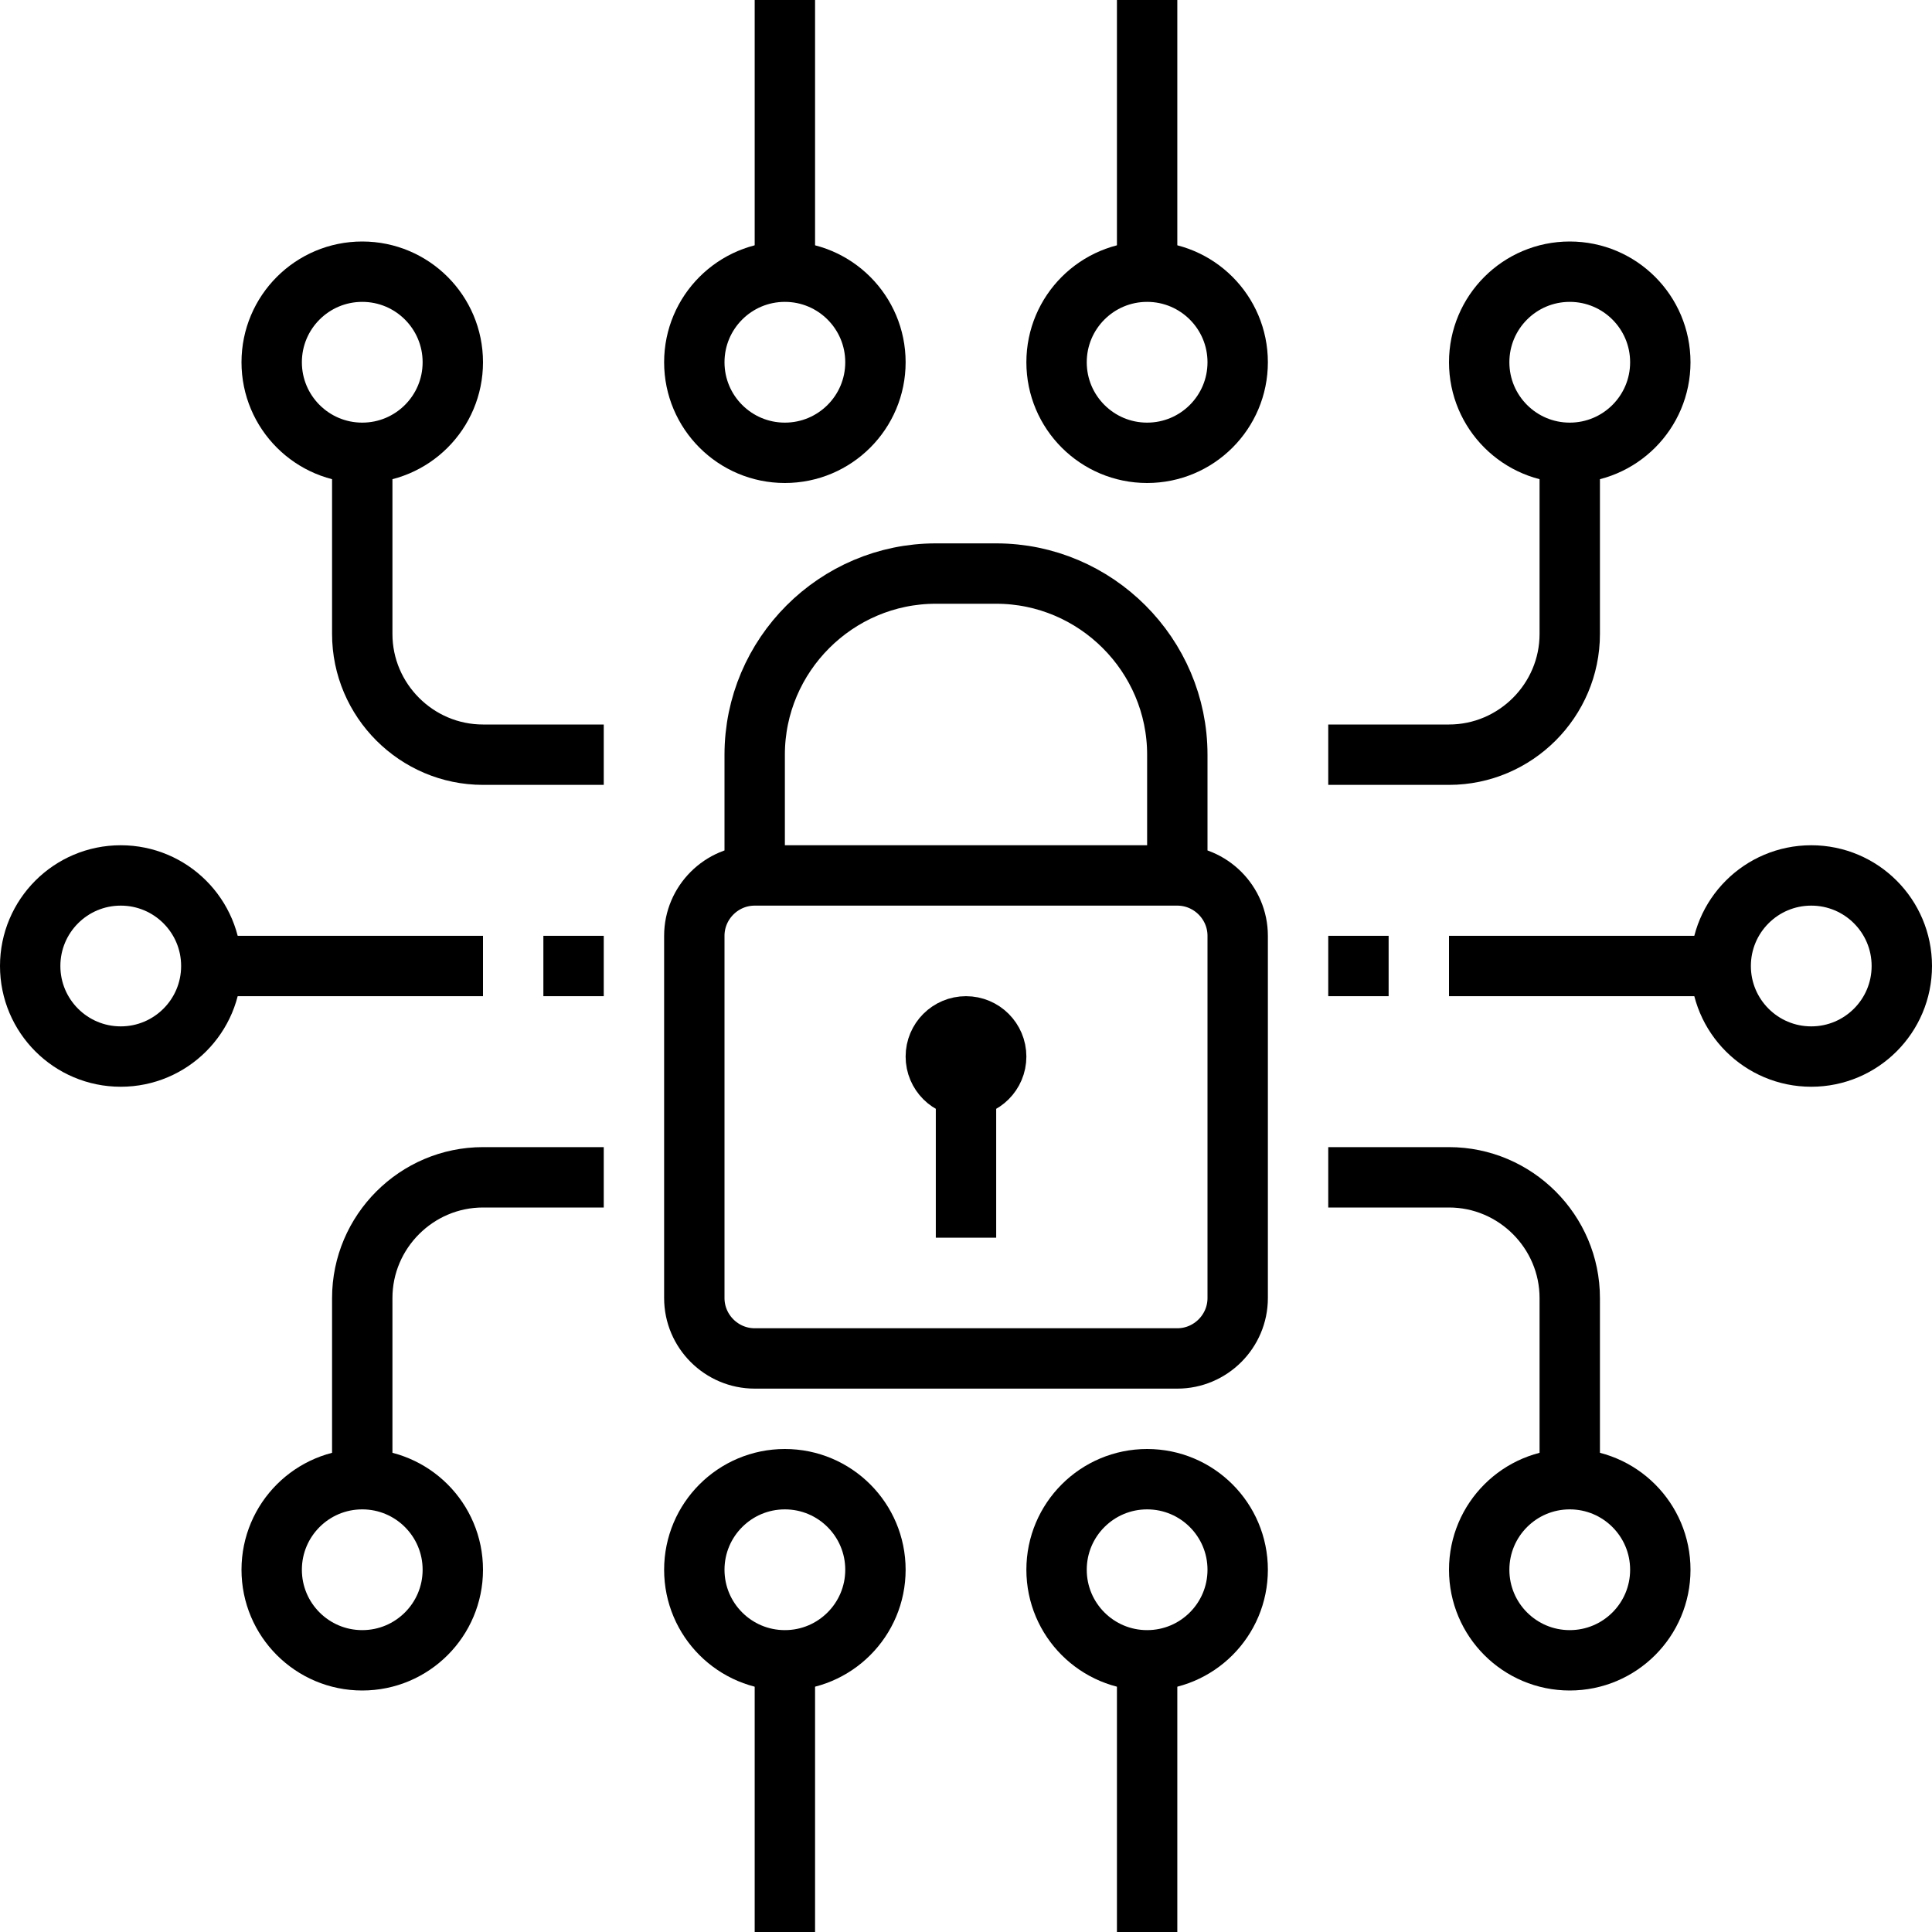 <svg viewBox="0 0 64 64" xml:space="preserve" xmlns="http://www.w3.org/2000/svg" enable-background="new 0 0 64 64"><path d="M41 43c0 1.1-.9 2-2 2H25c-1.1 0-2-.9-2-2V31c0-1.1.9-2 2-2h14c1.1 0 2 .9 2 2v12zM25 29v-4c0-3.3 2.7-6 6-6h2c3.3 0 6 2.7 6 6v4" fill="none" stroke="#000000" stroke-width="2" stroke-miterlimit="10" class="stroke-222829"></path><circle cx="32" cy="35" r="1" fill="none" stroke="#000000" stroke-width="2" stroke-miterlimit="10" class="stroke-222829"></circle><path d="M32 36v5M16 32H7" fill="none" stroke="#000000" stroke-width="2" stroke-miterlimit="10" class="stroke-222829"></path><circle cx="4" cy="32" r="3" fill="none" stroke="#000000" stroke-width="2" stroke-miterlimit="10" class="stroke-222829"></circle><path d="M48 32h9" fill="none" stroke="#000000" stroke-width="2" stroke-miterlimit="10" class="stroke-222829"></path><circle cx="60" cy="32" r="3" fill="none" stroke="#000000" stroke-width="2" stroke-miterlimit="10" class="stroke-222829"></circle><path d="M44 39h4c2.2 0 4 1.8 4 4v6" fill="none" stroke="#000000" stroke-width="2" stroke-miterlimit="10" class="stroke-222829"></path><circle cx="52" cy="52" r="3" fill="none" stroke="#000000" stroke-width="2" stroke-miterlimit="10" class="stroke-222829"></circle><path d="M20 39h-4c-2.2 0-4 1.8-4 4v6" fill="none" stroke="#000000" stroke-width="2" stroke-miterlimit="10" class="stroke-222829"></path><circle cx="12" cy="52" r="3" fill="none" stroke="#000000" stroke-width="2" stroke-miterlimit="10" class="stroke-222829"></circle><path d="M44 25h4c2.2 0 4-1.8 4-4v-6" fill="none" stroke="#000000" stroke-width="2" stroke-miterlimit="10" class="stroke-222829"></path><circle cx="52" cy="12" r="3" fill="none" stroke="#000000" stroke-width="2" stroke-miterlimit="10" class="stroke-222829"></circle><path d="M20 25h-4c-2.2 0-4-1.8-4-4v-6" fill="none" stroke="#000000" stroke-width="2" stroke-miterlimit="10" class="stroke-222829"></path><circle cx="12" cy="12" r="3" fill="none" stroke="#000000" stroke-width="2" stroke-miterlimit="10" class="stroke-222829"></circle><circle cx="26" cy="52" r="3" fill="none" stroke="#000000" stroke-width="2" stroke-miterlimit="10" class="stroke-222829"></circle><path d="M26 55v9" fill="none" stroke="#000000" stroke-width="2" stroke-miterlimit="10" class="stroke-222829"></path><circle cx="38" cy="52" r="3" fill="none" stroke="#000000" stroke-width="2" stroke-miterlimit="10" class="stroke-222829"></circle><path d="M38 55v9" fill="none" stroke="#000000" stroke-width="2" stroke-miterlimit="10" class="stroke-222829"></path><circle cx="26" cy="12" r="3" fill="none" stroke="#000000" stroke-width="2" stroke-miterlimit="10" class="stroke-222829"></circle><path d="M26 9V0" fill="none" stroke="#000000" stroke-width="2" stroke-miterlimit="10" class="stroke-222829"></path><circle cx="38" cy="12" r="3" fill="none" stroke="#000000" stroke-width="2" stroke-miterlimit="10" class="stroke-222829"></circle><path d="M38 9V0M44 32h2M20 32h-2" fill="none" stroke="#000000" stroke-width="2" stroke-miterlimit="10" class="stroke-222829"></path></svg>